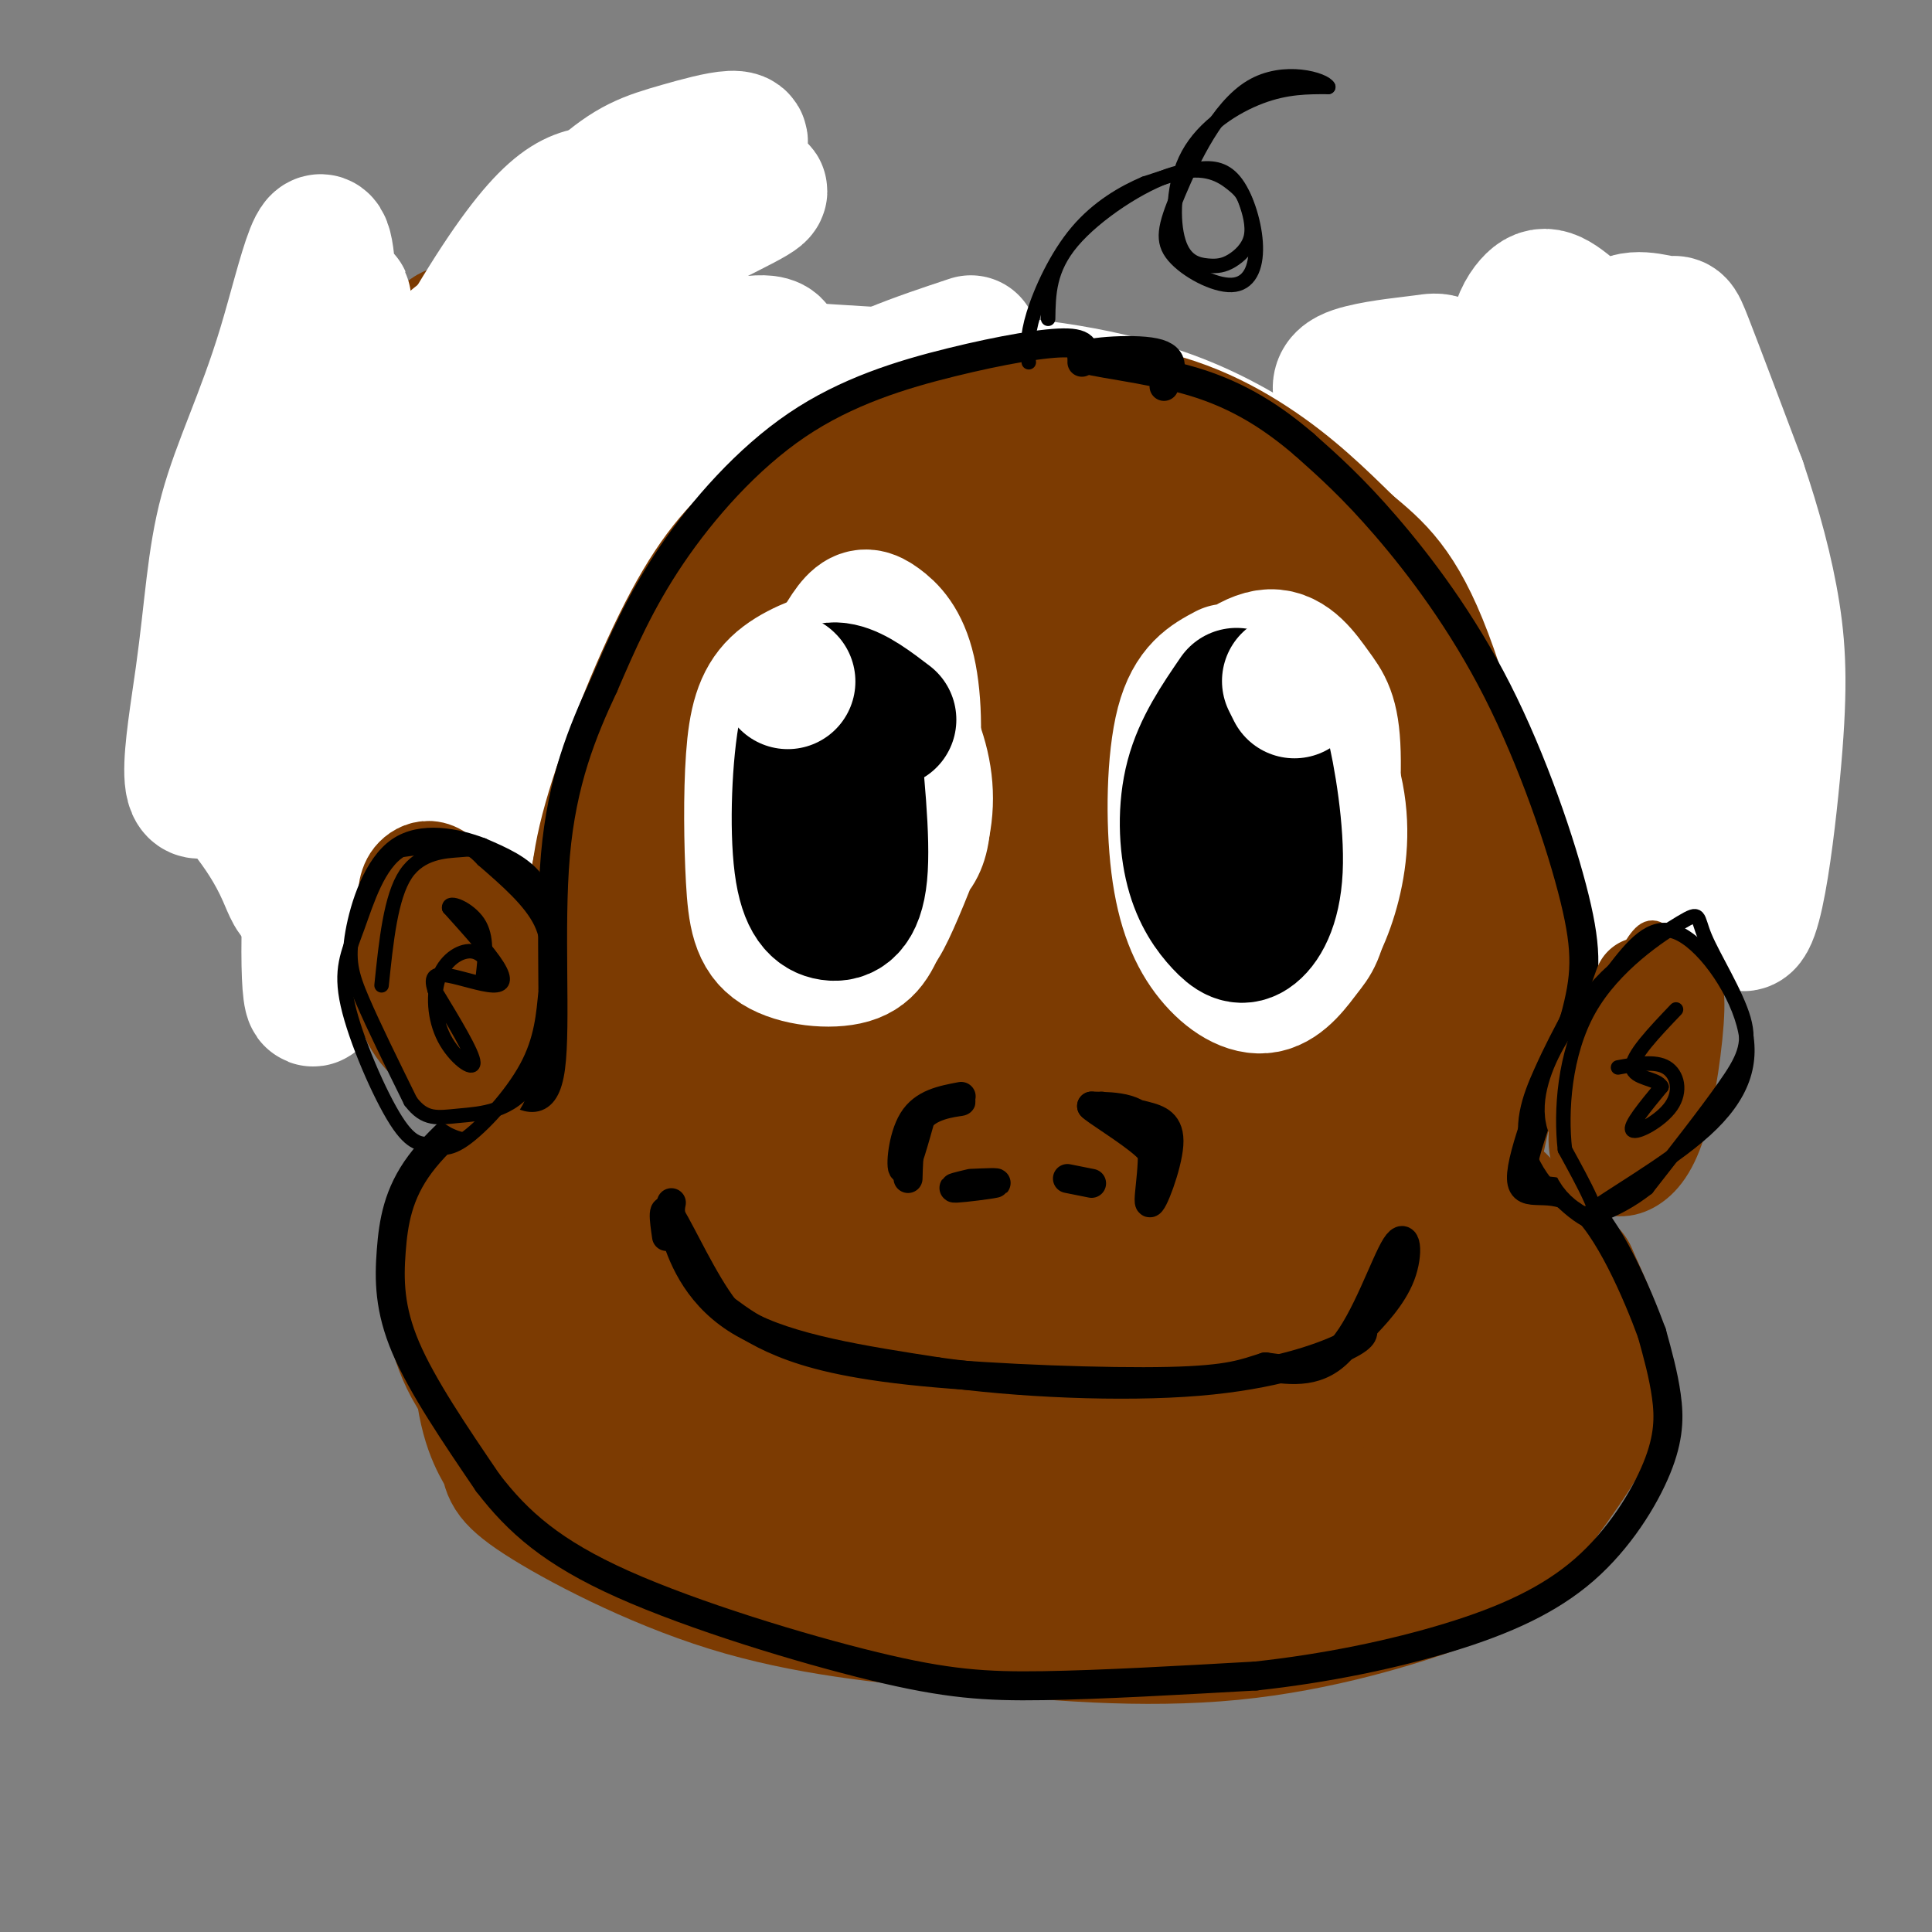 <svg viewBox='0 0 400 400' version='1.1' xmlns='http://www.w3.org/2000/svg' xmlns:xlink='http://www.w3.org/1999/xlink'><rect x="0" y="0" width="400" height="400" fill="#808080" stroke="none"/><g fill='none' stroke='#7C3B02' stroke-width='28' stroke-linecap='round' stroke-linejoin='round'><path d='M145,89c-4.000,-4.869 -8.000,-9.738 -12,-13c-4.000,-3.262 -8.000,-4.917 -14,-6c-6.000,-1.083 -14.000,-1.595 -20,-1c-6.000,0.595 -10.000,2.298 -14,4'/><path d='M85,73c-5.791,2.082 -13.269,5.286 -18,12c-4.731,6.714 -6.713,16.940 -8,23c-1.287,6.060 -1.877,7.956 -1,15c0.877,7.044 3.221,19.235 8,29c4.779,9.765 11.992,17.102 19,22c7.008,4.898 13.810,7.357 20,9c6.190,1.643 11.769,2.469 17,2c5.231,-0.469 10.116,-2.235 15,-4'/><path d='M137,181c5.666,-1.916 12.331,-4.706 19,-16c6.669,-11.294 13.342,-31.090 16,-41c2.658,-9.910 1.301,-9.932 0,-13c-1.301,-3.068 -2.548,-9.181 -9,-17c-6.452,-7.819 -18.111,-17.345 -25,-22c-6.889,-4.655 -9.010,-4.440 -16,-4c-6.990,0.440 -18.850,1.106 -24,1c-5.150,-0.106 -3.591,-0.985 -7,2c-3.409,2.985 -11.786,9.833 -17,16c-5.214,6.167 -7.263,11.653 -9,18c-1.737,6.347 -3.160,13.555 -3,22c0.160,8.445 1.903,18.127 4,24c2.097,5.873 4.549,7.936 7,10'/><path d='M73,161c5.353,5.274 15.236,13.458 25,17c9.764,3.542 19.410,2.443 27,0c7.590,-2.443 13.124,-6.230 17,-8c3.876,-1.770 6.093,-1.521 9,-9c2.907,-7.479 6.504,-22.684 7,-31c0.496,-8.316 -2.111,-9.743 -3,-12c-0.889,-2.257 -0.062,-5.344 -6,-11c-5.938,-5.656 -18.640,-13.880 -28,-17c-9.360,-3.120 -15.376,-1.135 -19,0c-3.624,1.135 -4.855,1.421 -7,4c-2.145,2.579 -5.203,7.453 -7,12c-1.797,4.547 -2.331,8.769 -2,14c0.331,5.231 1.528,11.471 4,20c2.472,8.529 6.221,19.347 12,25c5.779,5.653 13.590,6.142 18,7c4.410,0.858 5.419,2.086 9,-4c3.581,-6.086 9.733,-19.485 12,-29c2.267,-9.515 0.648,-15.147 -2,-21c-2.648,-5.853 -6.324,-11.926 -10,-18'/><path d='M129,100c-5.313,-3.717 -13.597,-4.008 -19,-1c-5.403,3.008 -7.925,9.316 -9,19c-1.075,9.684 -0.703,22.743 2,32c2.703,9.257 7.738,14.710 13,17c5.262,2.290 10.750,1.416 15,-2c4.250,-3.416 7.262,-9.373 6,-18c-1.262,-8.627 -6.799,-19.922 -11,-25c-4.201,-5.078 -7.066,-3.937 -9,-5c-1.934,-1.063 -2.936,-4.328 -3,2c-0.064,6.328 0.809,22.249 2,30c1.191,7.751 2.700,7.331 6,10c3.300,2.669 8.390,8.427 13,9c4.610,0.573 8.741,-4.038 11,-6c2.259,-1.962 2.645,-1.275 2,-7c-0.645,-5.725 -2.323,-17.863 -4,-30'/><path d='M144,125c-0.253,-5.332 1.114,-3.661 2,-2c0.886,1.661 1.291,3.313 2,4c0.709,0.687 1.720,0.411 -2,8c-3.720,7.589 -12.172,23.045 -16,33c-3.828,9.955 -3.030,14.411 -3,21c0.030,6.589 -0.706,15.311 2,26c2.706,10.689 8.853,23.344 15,36'/><path d='M144,251c5.928,9.984 13.246,16.944 24,23c10.754,6.056 24.942,11.209 36,14c11.058,2.791 18.985,3.219 29,1c10.015,-2.219 22.117,-7.086 31,-13c8.883,-5.914 14.546,-12.874 20,-21c5.454,-8.126 10.699,-17.419 13,-29c2.301,-11.581 1.657,-25.452 0,-36c-1.657,-10.548 -4.329,-17.774 -7,-25'/><path d='M290,165c-3.596,-9.119 -9.086,-19.418 -13,-26c-3.914,-6.582 -6.251,-9.449 -12,-14c-5.749,-4.551 -14.910,-10.788 -20,-14c-5.090,-3.212 -6.111,-3.401 -13,-4c-6.889,-0.599 -19.648,-1.608 -33,2c-13.352,3.608 -27.299,11.834 -37,18c-9.701,6.166 -15.157,10.271 -20,22c-4.843,11.729 -9.073,31.081 -11,46c-1.927,14.919 -1.551,25.405 1,36c2.551,10.595 7.275,21.297 12,32'/><path d='M144,263c4.569,8.339 9.991,13.187 15,18c5.009,4.813 9.606,9.592 20,13c10.394,3.408 26.585,5.446 36,6c9.415,0.554 12.053,-0.377 18,-3c5.947,-2.623 15.203,-6.938 22,-11c6.797,-4.062 11.133,-7.870 17,-22c5.867,-14.130 13.263,-38.581 16,-53c2.737,-14.419 0.813,-18.805 -1,-25c-1.813,-6.195 -3.516,-14.200 -8,-23c-4.484,-8.800 -11.748,-18.394 -18,-25c-6.252,-6.606 -11.490,-10.224 -18,-13c-6.510,-2.776 -14.291,-4.709 -21,-6c-6.709,-1.291 -12.345,-1.940 -21,1c-8.655,2.940 -20.327,9.470 -32,16'/><path d='M169,136c-8.315,5.751 -13.103,12.128 -17,18c-3.897,5.872 -6.903,11.238 -9,21c-2.097,9.762 -3.286,23.919 -3,37c0.286,13.081 2.045,25.087 5,35c2.955,9.913 7.106,17.733 12,24c4.894,6.267 10.533,10.980 16,15c5.467,4.020 10.763,7.347 20,8c9.237,0.653 22.415,-1.369 30,-3c7.585,-1.631 9.577,-2.873 15,-7c5.423,-4.127 14.278,-11.140 21,-19c6.722,-7.860 11.312,-16.568 15,-23c3.688,-6.432 6.473,-10.587 8,-21c1.527,-10.413 1.796,-27.083 0,-38c-1.796,-10.917 -5.657,-16.081 -11,-22c-5.343,-5.919 -12.169,-12.594 -19,-18c-6.831,-5.406 -13.666,-9.545 -21,-12c-7.334,-2.455 -15.167,-3.228 -23,-4'/><path d='M208,127c-6.842,-0.734 -12.446,-0.569 -20,1c-7.554,1.569 -17.057,4.541 -25,9c-7.943,4.459 -14.326,10.405 -19,13c-4.674,2.595 -7.638,1.840 -11,16c-3.362,14.160 -7.123,43.235 -6,63c1.123,19.765 7.131,30.220 14,39c6.869,8.780 14.600,15.884 21,21c6.400,5.116 11.468,8.244 20,10c8.532,1.756 20.526,2.139 31,1c10.474,-1.139 19.428,-3.800 29,-10c9.572,-6.200 19.762,-15.940 25,-20c5.238,-4.060 5.526,-2.439 10,-12c4.474,-9.561 13.136,-30.303 15,-47c1.864,-16.697 -3.068,-29.348 -8,-42'/><path d='M284,169c-2.989,-11.111 -6.463,-17.889 -9,-22c-2.537,-4.111 -4.139,-5.556 -8,-9c-3.861,-3.444 -9.981,-8.886 -18,-13c-8.019,-4.114 -17.935,-6.900 -29,-7c-11.065,-0.100 -23.277,2.485 -32,5c-8.723,2.515 -13.956,4.961 -19,9c-5.044,4.039 -9.897,9.673 -15,14c-5.103,4.327 -10.455,7.348 -13,23c-2.545,15.652 -2.282,43.934 -2,57c0.282,13.066 0.584,10.915 2,16c1.416,5.085 3.947,17.404 12,29c8.053,11.596 21.630,22.468 37,26c15.370,3.532 32.534,-0.277 42,-3c9.466,-2.723 11.233,-4.362 13,-6'/><path d='M245,288c6.210,-3.648 15.235,-9.770 22,-18c6.765,-8.230 11.272,-18.570 14,-26c2.728,-7.430 3.678,-11.949 3,-20c-0.678,-8.051 -2.984,-19.633 -4,-27c-1.016,-7.367 -0.741,-10.521 -7,-20c-6.259,-9.479 -19.052,-25.285 -28,-34c-8.948,-8.715 -14.051,-10.340 -20,-12c-5.949,-1.660 -12.745,-3.356 -21,-2c-8.255,1.356 -17.971,5.764 -25,10c-7.029,4.236 -11.373,8.301 -15,13c-3.627,4.699 -6.538,10.033 -9,18c-2.462,7.967 -4.475,18.569 -3,35c1.475,16.431 6.436,38.693 11,51c4.564,12.307 8.729,14.660 14,18c5.271,3.340 11.649,7.669 19,5c7.351,-2.669 15.676,-12.334 24,-22'/><path d='M220,257c6.472,-11.893 10.654,-30.626 12,-47c1.346,-16.374 -0.142,-30.388 -2,-39c-1.858,-8.612 -4.086,-11.822 -6,-14c-1.914,-2.178 -3.512,-3.323 -7,-3c-3.488,0.323 -8.864,2.113 -13,2c-4.136,-0.113 -7.032,-2.128 -12,8c-4.968,10.128 -12.009,32.401 -15,43c-2.991,10.599 -1.933,9.526 -1,14c0.933,4.474 1.741,14.496 4,23c2.259,8.504 5.969,15.492 9,20c3.031,4.508 5.382,6.536 8,7c2.618,0.464 5.504,-0.638 8,-2c2.496,-1.362 4.604,-2.985 7,-8c2.396,-5.015 5.080,-13.421 7,-22c1.920,-8.579 3.076,-17.331 2,-33c-1.076,-15.669 -4.385,-38.254 -6,-49c-1.615,-10.746 -1.538,-9.654 -4,-11c-2.462,-1.346 -7.464,-5.129 -10,-7c-2.536,-1.871 -2.605,-1.830 -6,3c-3.395,4.830 -10.116,14.449 -14,25c-3.884,10.551 -4.930,22.033 -5,33c-0.070,10.967 0.837,21.419 4,31c3.163,9.581 8.581,18.290 14,27'/><path d='M194,258c4.569,5.335 8.992,5.174 15,2c6.008,-3.174 13.602,-9.360 17,-24c3.398,-14.640 2.601,-37.734 2,-49c-0.601,-11.266 -1.007,-10.705 -2,-12c-0.993,-1.295 -2.574,-4.446 -4,-7c-1.426,-2.554 -2.697,-4.511 -6,-2c-3.303,2.511 -8.637,9.490 -11,18c-2.363,8.510 -1.756,18.553 -1,28c0.756,9.447 1.663,18.299 4,27c2.337,8.701 6.106,17.250 10,22c3.894,4.750 7.912,5.701 11,3c3.088,-2.701 5.246,-9.053 6,-15c0.754,-5.947 0.104,-11.487 -2,-20c-2.104,-8.513 -5.663,-19.997 -8,-25c-2.337,-5.003 -3.452,-3.523 -6,-5c-2.548,-1.477 -6.528,-5.911 -8,1c-1.472,6.911 -0.435,25.168 2,37c2.435,11.832 6.267,17.238 10,21c3.733,3.762 7.366,5.881 11,8'/><path d='M234,266c1.833,1.333 0.917,0.667 0,0'/><path d='M239,161c7.642,13.320 15.284,26.641 18,34c2.716,7.359 0.506,8.757 1,9c0.494,0.243 3.692,-0.670 -1,15c-4.692,15.670 -17.274,47.923 -18,55c-0.726,7.077 10.403,-11.020 16,-22c5.597,-10.980 5.661,-14.841 6,-20c0.339,-5.159 0.954,-11.617 0,-19c-0.954,-7.383 -3.477,-15.692 -6,-24'/><path d='M255,189c-3.685,2.487 -9.899,20.705 -16,30c-6.101,9.295 -12.089,9.667 -17,11c-4.911,1.333 -8.745,3.628 -13,3c-4.255,-0.628 -8.930,-4.179 -22,-4c-13.070,0.179 -34.535,4.090 -56,8'/><path d='M131,237c-13.983,2.121 -20.940,3.422 -26,8c-5.060,4.578 -8.222,12.433 -10,17c-1.778,4.567 -2.171,5.845 -1,11c1.171,5.155 3.906,14.187 13,20c9.094,5.813 24.547,8.406 40,11'/><path d='M147,304c16.029,3.724 36.100,7.534 59,9c22.900,1.466 48.627,0.587 65,0c16.373,-0.587 23.392,-0.882 31,-4c7.608,-3.118 15.804,-9.059 24,-15'/><path d='M326,294c4.584,-3.515 4.043,-4.801 4,-8c-0.043,-3.199 0.411,-8.310 -3,-15c-3.411,-6.690 -10.688,-14.958 -14,-19c-3.312,-4.042 -2.661,-3.857 -9,-6c-6.339,-2.143 -19.668,-6.612 -38,-8c-18.332,-1.388 -41.666,0.306 -65,2'/><path d='M201,240c-14.221,0.071 -17.274,-0.751 -28,0c-10.726,0.751 -29.126,3.074 -41,7c-11.874,3.926 -17.224,9.454 -19,13c-1.776,3.546 0.022,5.108 -1,8c-1.022,2.892 -4.863,7.112 11,12c15.863,4.888 51.432,10.444 87,16'/><path d='M210,296c27.635,3.753 53.222,5.137 69,4c15.778,-1.137 21.747,-4.794 26,-8c4.253,-3.206 6.789,-5.963 9,-10c2.211,-4.037 4.095,-9.356 0,-16c-4.095,-6.644 -14.170,-14.613 -20,-18c-5.830,-3.387 -7.415,-2.194 -9,-1'/><path d='M285,247c1.179,1.601 8.625,6.104 13,11c4.375,4.896 5.678,10.185 0,16c-5.678,5.815 -18.336,12.157 -18,12c0.336,-0.157 13.667,-6.811 19,-10c5.333,-3.189 2.666,-2.911 -1,-5c-3.666,-2.089 -8.333,-6.544 -13,-11'/><path d='M285,260c-6.457,-7.722 -16.099,-21.527 -21,-35c-4.901,-13.473 -5.062,-26.613 -5,-37c0.062,-10.387 0.347,-18.021 1,-26c0.653,-7.979 1.676,-16.302 6,-26c4.324,-9.698 11.950,-20.771 19,-29c7.050,-8.229 13.525,-13.615 20,-19'/><path d='M305,88c4.828,-4.889 6.897,-7.611 14,-7c7.103,0.611 19.240,4.556 24,5c4.760,0.444 2.143,-2.612 5,3c2.857,5.612 11.188,19.890 15,29c3.812,9.110 3.104,13.050 2,17c-1.104,3.950 -2.605,7.910 -6,13c-3.395,5.090 -8.684,11.312 -13,15c-4.316,3.688 -7.658,4.844 -11,6'/><path d='M335,169c-7.133,3.578 -19.465,9.522 -33,11c-13.535,1.478 -28.273,-1.510 -29,-1c-0.727,0.510 12.558,4.519 22,5c9.442,0.481 15.041,-2.566 20,-5c4.959,-2.434 9.279,-4.254 16,-10c6.721,-5.746 15.843,-15.416 20,-25c4.157,-9.584 3.350,-19.080 3,-26c-0.350,-6.920 -0.243,-11.263 -4,-16c-3.757,-4.737 -11.379,-9.869 -19,-15'/><path d='M331,87c-8.048,-3.143 -18.668,-3.500 -26,-1c-7.332,2.500 -11.375,7.856 -15,14c-3.625,6.144 -6.833,13.075 -5,25c1.833,11.925 8.707,28.846 12,36c3.293,7.154 3.005,4.543 6,3c2.995,-1.543 9.273,-2.017 14,-9c4.727,-6.983 7.905,-20.473 8,-29c0.095,-8.527 -2.891,-12.090 -5,-15c-2.109,-2.910 -3.340,-5.167 -6,-1c-2.660,4.167 -6.747,14.758 -7,24c-0.253,9.242 3.330,17.134 6,22c2.670,4.866 4.427,6.706 7,6c2.573,-0.706 5.962,-3.959 8,-6c2.038,-2.041 2.725,-2.869 3,-8c0.275,-5.131 0.137,-14.566 0,-24'/><path d='M331,124c-2.581,-7.630 -9.032,-14.706 -12,-18c-2.968,-3.294 -2.453,-2.805 -4,0c-1.547,2.805 -5.157,7.925 -7,13c-1.843,5.075 -1.921,10.106 -2,15c-0.079,4.894 -0.160,9.650 2,15c2.160,5.350 6.562,11.295 10,13c3.438,1.705 5.913,-0.829 8,-2c2.087,-1.171 3.784,-0.978 7,-8c3.216,-7.022 7.949,-21.260 8,-33c0.051,-11.740 -4.580,-20.981 -7,-12c-2.420,8.981 -2.629,36.186 -2,40c0.629,3.814 2.096,-15.761 2,-24c-0.096,-8.239 -1.757,-5.141 -5,-5c-3.243,0.141 -8.070,-2.674 -11,4c-2.930,6.674 -3.965,22.837 -5,39'/><path d='M313,161c-0.333,9.500 1.333,13.750 3,18'/></g>
<g fill='none' stroke='#FFFFFF' stroke-width='28' stroke-linecap='round' stroke-linejoin='round'><path d='M201,71c-10.845,3.601 -21.690,7.202 -32,14c-10.310,6.798 -20.083,16.792 -28,26c-7.917,9.208 -13.976,17.631 -19,28c-5.024,10.369 -9.012,22.685 -13,35'/><path d='M109,174c-3.150,14.058 -4.525,31.704 -6,36c-1.475,4.296 -3.051,-4.759 -3,-16c0.051,-11.241 1.728,-24.668 5,-37c3.272,-12.332 8.139,-23.569 18,-37c9.861,-13.431 24.717,-29.055 32,-38c7.283,-8.945 6.993,-11.212 2,-11c-4.993,0.212 -14.691,2.903 -22,6c-7.309,3.097 -12.231,6.599 -20,18c-7.769,11.401 -18.384,30.700 -29,50'/><path d='M86,145c-6.372,14.435 -7.802,25.522 -8,38c-0.198,12.478 0.838,26.346 3,14c2.162,-12.346 5.452,-50.905 10,-77c4.548,-26.095 10.354,-39.726 13,-48c2.646,-8.274 2.133,-11.193 -2,-8c-4.133,3.193 -11.887,12.496 -18,21c-6.113,8.504 -10.587,16.207 -14,37c-3.413,20.793 -5.765,54.675 -6,72c-0.235,17.325 1.647,18.093 3,-4c1.353,-22.093 2.176,-67.046 3,-112'/><path d='M70,78c1.167,-21.767 2.586,-20.183 -2,-3c-4.586,17.183 -15.177,49.965 -19,68c-3.823,18.035 -0.879,21.323 2,25c2.879,3.677 5.693,7.742 8,13c2.307,5.258 4.106,11.708 6,-15c1.894,-26.708 3.882,-86.575 3,-107c-0.882,-20.425 -4.635,-1.408 -9,13c-4.365,14.408 -9.344,24.209 -12,34c-2.656,9.791 -2.990,19.573 -5,34c-2.010,14.427 -5.695,33.500 5,18c10.695,-15.500 35.770,-65.571 51,-91c15.230,-25.429 20.615,-26.214 26,-27'/><path d='M124,40c6.560,-5.855 9.961,-6.992 17,-9c7.039,-2.008 17.717,-4.886 9,2c-8.717,6.886 -36.828,23.535 -51,34c-14.172,10.465 -14.404,14.747 -19,23c-4.596,8.253 -13.558,20.477 -4,13c9.558,-7.477 37.634,-34.654 56,-49c18.366,-14.346 27.022,-15.863 25,-14c-2.022,1.863 -14.720,7.104 -25,14c-10.280,6.896 -18.140,15.448 -26,24'/><path d='M106,78c-9.331,9.989 -19.657,22.963 -12,23c7.657,0.037 33.298,-12.863 49,-19c15.702,-6.137 21.467,-5.511 29,-5c7.533,0.511 16.836,0.907 30,2c13.164,1.093 30.190,2.884 46,10c15.810,7.116 30.405,19.558 45,32'/><path d='M293,121c11.762,11.476 18.667,24.167 23,35c4.333,10.833 6.095,19.810 7,30c0.905,10.190 0.952,21.595 1,33'/><path d='M324,219c-1.005,-11.947 -4.017,-58.315 -13,-87c-8.983,-28.685 -23.938,-39.687 -30,-46c-6.062,-6.313 -3.232,-7.937 1,-9c4.232,-1.063 9.866,-1.564 13,-2c3.134,-0.436 3.768,-0.807 9,5c5.232,5.807 15.062,17.794 21,26c5.938,8.206 7.983,12.632 11,29c3.017,16.368 7.005,44.676 7,51c-0.005,6.324 -4.002,-9.338 -8,-25'/><path d='M335,161c-5.805,-17.762 -16.316,-49.666 -20,-69c-3.684,-19.334 -0.541,-26.099 2,-29c2.541,-2.901 4.479,-1.939 10,3c5.521,4.939 14.625,13.853 21,30c6.375,16.147 10.020,39.525 11,54c0.980,14.475 -0.706,20.047 -1,26c-0.294,5.953 0.805,12.288 -4,-2c-4.805,-14.288 -15.512,-49.198 -20,-67c-4.488,-17.802 -2.755,-18.497 -2,-23c0.755,-4.503 0.532,-12.815 3,-16c2.468,-3.185 7.626,-1.242 10,-1c2.374,0.242 1.964,-1.217 4,4c2.036,5.217 6.518,17.108 11,29'/><path d='M360,100c3.188,9.416 5.660,18.455 7,27c1.340,8.545 1.550,16.596 0,33c-1.550,16.404 -4.859,41.160 -8,27c-3.141,-14.160 -6.115,-67.235 -6,-86c0.115,-18.765 3.319,-3.218 6,11c2.681,14.218 4.841,27.109 7,40'/></g>
<g fill='none' stroke='#7C3B02' stroke-width='28' stroke-linecap='round' stroke-linejoin='round'><path d='M239,208c-8.190,-1.821 -16.381,-3.643 -34,-1c-17.619,2.643 -44.667,9.750 -60,14c-15.333,4.250 -18.952,5.643 -24,10c-5.048,4.357 -11.524,11.679 -18,19'/><path d='M103,250c-3.779,10.469 -4.228,27.142 -3,37c1.228,9.858 4.133,12.900 5,15c0.867,2.100 -0.305,3.258 7,8c7.305,4.742 23.087,13.069 39,18c15.913,4.931 31.956,6.465 48,8'/><path d='M199,336c17.678,2.220 37.872,3.770 56,2c18.128,-1.770 34.189,-6.861 43,-10c8.811,-3.139 10.372,-4.326 15,-10c4.628,-5.674 12.323,-15.835 16,-23c3.677,-7.165 3.336,-11.333 2,-16c-1.336,-4.667 -3.668,-9.834 -6,-15'/><path d='M325,264c-5.822,-4.289 -17.378,-7.511 -23,-23c-5.622,-15.489 -5.311,-43.244 -5,-71'/><path d='M297,170c-1.684,-15.871 -3.395,-20.048 -7,-27c-3.605,-6.952 -9.104,-16.678 -14,-23c-4.896,-6.322 -9.190,-9.238 -15,-12c-5.810,-2.762 -13.135,-5.369 -20,-7c-6.865,-1.631 -13.271,-2.285 -23,-1c-9.729,1.285 -22.780,4.510 -31,8c-8.220,3.490 -11.610,7.245 -15,11'/><path d='M172,119c-4.468,2.611 -8.139,3.640 -13,7c-4.861,3.360 -10.913,9.052 -16,17c-5.087,7.948 -9.209,18.151 -13,25c-3.791,6.849 -7.251,10.344 -7,26c0.251,15.656 4.215,43.473 5,46c0.785,2.527 -1.607,-20.237 -4,-43'/><path d='M124,197c-0.704,-11.148 -0.462,-17.517 3,-29c3.462,-11.483 10.146,-28.080 16,-39c5.854,-10.920 10.879,-16.162 17,-21c6.121,-4.838 13.339,-9.271 17,-12c3.661,-2.729 3.765,-3.752 12,-6c8.235,-2.248 24.602,-5.721 38,-5c13.398,0.721 23.828,5.634 32,11c8.172,5.366 14.086,11.183 20,17'/><path d='M279,113c5.866,4.879 10.531,8.576 16,23c5.469,14.424 11.742,39.576 15,52c3.258,12.424 3.502,12.121 1,24c-2.502,11.879 -7.751,35.939 -13,60'/><path d='M298,272c-2.167,10.000 -1.083,5.000 0,0'/></g>
<g fill='none' stroke='#FFFFFF' stroke-width='28' stroke-linecap='round' stroke-linejoin='round'><path d='M180,133c-4.071,3.266 -8.141,6.531 -11,11c-2.859,4.469 -4.506,10.140 -5,16c-0.494,5.860 0.164,11.907 3,16c2.836,4.093 7.849,6.231 12,4c4.151,-2.231 7.438,-8.833 9,-17c1.562,-8.167 1.398,-17.901 0,-24c-1.398,-6.099 -4.030,-8.565 -6,-10c-1.970,-1.435 -3.277,-1.839 -5,0c-1.723,1.839 -3.861,5.919 -6,10'/><path d='M171,139c-1.654,5.674 -2.788,14.858 -2,22c0.788,7.142 3.499,12.244 6,15c2.501,2.756 4.792,3.168 8,3c3.208,-0.168 7.333,-0.917 8,-8c0.667,-7.083 -2.124,-20.501 -5,-28c-2.876,-7.499 -5.837,-9.078 -10,-6c-4.163,3.078 -9.527,10.814 -12,20c-2.473,9.186 -2.055,19.823 1,26c3.055,6.177 8.745,7.894 12,9c3.255,1.106 4.073,1.602 6,-2c1.927,-3.602 4.964,-11.301 8,-19'/><path d='M191,171c1.264,-6.154 0.422,-12.038 -2,-18c-2.422,-5.962 -6.426,-12.001 -9,-15c-2.574,-2.999 -3.718,-2.959 -7,-2c-3.282,0.959 -8.702,2.837 -12,6c-3.298,3.163 -4.472,7.612 -5,15c-0.528,7.388 -0.409,17.715 0,25c0.409,7.285 1.107,11.528 5,14c3.893,2.472 10.981,3.173 15,2c4.019,-1.173 4.969,-4.220 7,-9c2.031,-4.780 5.142,-11.291 5,-19c-0.142,-7.709 -3.538,-16.614 -6,-22c-2.462,-5.386 -3.989,-7.253 -6,-7c-2.011,0.253 -4.505,2.627 -7,5'/><path d='M273,146c0.000,0.000 -1.000,-1.000 -1,-1'/><path d='M254,139c-3.552,1.880 -7.104,3.759 -9,11c-1.896,7.241 -2.135,19.843 -1,29c1.135,9.157 3.645,14.870 7,19c3.355,4.130 7.555,6.676 11,6c3.445,-0.676 6.134,-4.574 8,-7c1.866,-2.426 2.910,-3.379 4,-11c1.090,-7.621 2.226,-21.909 2,-30c-0.226,-8.091 -1.813,-9.983 -4,-13c-2.187,-3.017 -4.973,-7.158 -9,-7c-4.027,0.158 -9.293,4.617 -12,8c-2.707,3.383 -2.853,5.692 -3,8'/><path d='M248,152c-1.494,6.800 -3.730,19.802 -2,30c1.730,10.198 7.426,17.594 12,20c4.574,2.406 8.026,-0.177 11,-4c2.974,-3.823 5.470,-8.885 7,-15c1.530,-6.115 2.094,-13.284 0,-21c-2.094,-7.716 -6.844,-15.980 -10,-17c-3.156,-1.020 -4.716,5.205 -5,14c-0.284,8.795 0.707,20.162 2,21c1.293,0.838 2.886,-8.851 3,-15c0.114,-6.149 -1.253,-8.757 -2,-6c-0.747,2.757 -0.873,10.878 -1,19'/><path d='M263,178c-0.167,3.167 -0.083,1.583 0,0'/></g>
<g fill='none' stroke='#000000' stroke-width='28' stroke-linecap='round' stroke-linejoin='round'><path d='M184,149c-3.499,-2.676 -6.998,-5.353 -10,-6c-3.002,-0.647 -5.506,0.735 -7,8c-1.494,7.265 -1.978,20.411 -1,28c0.978,7.589 3.417,9.620 6,10c2.583,0.380 5.309,-0.891 6,-8c0.691,-7.109 -0.655,-20.054 -2,-33'/><path d='M176,148c-1.167,-4.500 -3.083,0.750 -5,6'/><path d='M256,144c-3.658,5.336 -7.317,10.672 -9,17c-1.683,6.328 -1.391,13.648 0,19c1.391,5.352 3.880,8.734 6,11c2.120,2.266 3.872,3.414 6,2c2.128,-1.414 4.632,-5.389 5,-13c0.368,-7.611 -1.401,-18.857 -3,-25c-1.599,-6.143 -3.028,-7.184 -4,-5c-0.972,2.184 -1.486,7.592 -2,13'/></g>
<g fill='none' stroke='#FFFFFF' stroke-width='28' stroke-linecap='round' stroke-linejoin='round'><path d='M163,141c0.000,0.000 0.100,0.100 0.1,0.1'/><path d='M267,141c0.000,0.000 1.000,2.000 1,2'/></g>
<g fill='none' stroke='#000000' stroke-width='6' stroke-linecap='round' stroke-linejoin='round'><path d='M199,227c-3.911,0.733 -7.822,1.467 -10,5c-2.178,3.533 -2.622,9.867 -2,10c0.622,0.133 2.311,-5.933 4,-12'/><path d='M191,230c2.869,-2.333 8.042,-2.167 8,-2c-0.042,0.167 -5.298,0.333 -8,3c-2.702,2.667 -2.851,7.833 -3,13'/><path d='M228,229c3.097,0.641 6.195,1.282 9,2c2.805,0.718 5.319,1.512 5,6c-0.319,4.488 -3.470,12.670 -4,12c-0.530,-0.670 1.563,-10.191 0,-15c-1.563,-4.809 -6.781,-4.904 -12,-5'/><path d='M226,229c0.489,0.733 7.711,5.067 11,8c3.289,2.933 2.644,4.467 2,6'/><path d='M201,245c-2.267,0.533 -4.533,1.067 -3,1c1.533,-0.067 6.867,-0.733 8,-1c1.133,-0.267 -1.933,-0.133 -5,0'/><path d='M226,245c0.000,0.000 -5.000,-1.000 -5,-1'/><path d='M139,249c-0.244,1.178 -0.489,2.356 1,7c1.489,4.644 4.711,12.756 14,18c9.289,5.244 24.644,7.622 40,10'/><path d='M194,284c16.667,2.369 38.333,3.292 54,2c15.667,-1.292 25.333,-4.798 30,-7c4.667,-2.202 4.333,-3.101 4,-4'/><path d='M282,275c2.367,-2.424 6.284,-6.485 8,-11c1.716,-4.515 1.231,-9.485 -1,-6c-2.231,3.485 -6.209,15.424 -11,21c-4.791,5.576 -10.396,4.788 -16,4'/><path d='M262,283c-4.338,1.346 -7.183,2.711 -20,3c-12.817,0.289 -35.604,-0.499 -51,-2c-15.396,-1.501 -23.399,-3.715 -29,-6c-5.601,-2.285 -8.801,-4.643 -12,-7'/><path d='M150,271c-4.267,-5.489 -8.933,-15.711 -11,-19c-2.067,-3.289 -1.533,0.356 -1,4'/><path d='M224,75c0.665,-1.922 1.330,-3.844 -3,-4c-4.330,-0.156 -13.656,1.453 -24,4c-10.344,2.547 -21.708,6.032 -32,13c-10.292,6.968 -19.512,17.419 -26,27c-6.488,9.581 -10.244,18.290 -14,27'/><path d='M125,142c-4.476,9.524 -8.667,19.833 -10,35c-1.333,15.167 0.190,35.190 -1,44c-1.190,8.810 -5.095,6.405 -9,4'/><path d='M105,225c-5.112,3.381 -13.391,9.834 -18,16c-4.609,6.166 -5.549,12.045 -6,18c-0.451,5.955 -0.415,11.987 3,20c3.415,8.013 10.207,18.006 17,28'/><path d='M101,307c6.238,8.128 13.332,14.447 28,21c14.668,6.553 36.911,13.341 52,17c15.089,3.659 23.026,4.188 35,4c11.974,-0.188 27.987,-1.094 44,-2'/><path d='M260,347c14.400,-1.560 28.400,-4.459 40,-8c11.600,-3.541 20.800,-7.722 28,-14c7.200,-6.278 12.400,-14.652 15,-21c2.600,-6.348 2.600,-10.671 2,-15c-0.600,-4.329 -1.800,-8.665 -3,-13'/><path d='M342,276c-3.012,-8.214 -9.042,-22.250 -15,-27c-5.958,-4.750 -11.845,-0.214 -12,-5c-0.155,-4.786 5.423,-18.893 11,-33'/><path d='M326,211c2.359,-8.649 2.756,-13.772 0,-25c-2.756,-11.228 -8.665,-28.561 -16,-43c-7.335,-14.439 -16.096,-25.982 -23,-34c-6.904,-8.018 -11.952,-12.509 -17,-17'/><path d='M270,92c-6.212,-5.309 -13.242,-10.083 -23,-13c-9.758,-2.917 -22.242,-3.978 -23,-5c-0.758,-1.022 10.212,-2.006 15,-1c4.788,1.006 3.394,4.003 2,7'/></g>
<g fill='none' stroke='#7C3B02' stroke-width='6' stroke-linecap='round' stroke-linejoin='round'><path d='M108,202c0.187,-5.824 0.374,-11.649 -2,-16c-2.374,-4.351 -7.310,-7.229 -11,-7c-3.690,0.229 -6.133,3.567 -8,7c-1.867,3.433 -3.156,6.963 -4,11c-0.844,4.037 -1.241,8.582 0,14c1.241,5.418 4.121,11.709 7,18'/><path d='M90,229c-1.051,-0.421 -7.177,-10.473 -6,-21c1.177,-10.527 9.657,-21.527 11,-20c1.343,1.527 -4.449,15.583 -6,23c-1.551,7.417 1.141,8.194 3,10c1.859,1.806 2.885,4.640 4,1c1.115,-3.640 2.319,-13.754 2,-20c-0.319,-6.246 -2.159,-8.623 -4,-11'/><path d='M94,191c-1.627,-2.225 -3.696,-2.289 -6,0c-2.304,2.289 -4.843,6.929 -6,10c-1.157,3.071 -0.932,4.573 0,8c0.932,3.427 2.569,8.778 5,12c2.431,3.222 5.654,4.314 8,2c2.346,-2.314 3.814,-8.035 3,-16c-0.814,-7.965 -3.910,-18.173 -6,-21c-2.090,-2.827 -3.173,1.726 -4,6c-0.827,4.274 -1.397,8.269 0,15c1.397,6.731 4.761,16.197 8,18c3.239,1.803 6.354,-4.056 7,-11c0.646,-6.944 -1.177,-14.972 -3,-23'/><path d='M100,191c-0.934,-5.421 -1.770,-7.473 -2,-3c-0.230,4.473 0.145,15.473 1,21c0.855,5.527 2.190,5.583 4,6c1.810,0.417 4.093,1.194 6,1c1.907,-0.194 3.436,-1.360 1,-7c-2.436,-5.640 -8.839,-15.754 -10,-15c-1.161,0.754 2.919,12.377 7,24'/><path d='M335,204c2.190,-4.356 4.380,-8.711 6,-10c1.620,-1.289 2.670,0.489 4,2c1.330,1.511 2.939,2.756 3,10c0.061,7.244 -1.427,20.488 -3,27c-1.573,6.512 -3.231,6.292 -6,7c-2.769,0.708 -6.648,2.345 -9,2c-2.352,-0.345 -3.176,-2.673 -4,-5'/></g>
<g fill='none' stroke='#7C3B02' stroke-width='20' stroke-linecap='round' stroke-linejoin='round'><path d='M340,204c-3.919,10.854 -7.838,21.709 -9,28c-1.162,6.291 0.435,8.020 2,9c1.565,0.980 3.100,1.211 5,0c1.900,-1.211 4.165,-3.865 6,-11c1.835,-7.135 3.238,-18.753 3,-23c-0.238,-4.247 -2.119,-1.124 -4,2'/><path d='M343,209c-2.643,2.429 -7.250,7.500 -10,12c-2.750,4.500 -3.643,8.429 -3,10c0.643,1.571 2.821,0.786 5,0'/><path d='M90,186c-0.477,-1.539 -0.954,-3.078 -2,-3c-1.046,0.078 -2.662,1.772 -4,6c-1.338,4.228 -2.400,10.989 -1,17c1.400,6.011 5.262,11.271 9,11c3.738,-0.271 7.353,-6.073 6,-15c-1.353,-8.927 -7.672,-20.979 -10,-21c-2.328,-0.021 -0.664,11.990 1,24'/><path d='M89,205c1.166,6.893 3.580,12.126 6,16c2.420,3.874 4.844,6.389 5,-1c0.156,-7.389 -1.958,-24.682 -5,-33c-3.042,-8.318 -7.012,-7.662 -9,-6c-1.988,1.662 -1.994,4.331 -2,7'/></g>
<g fill='none' stroke='#000000' stroke-width='3' stroke-linecap='round' stroke-linejoin='round'><path d='M115,195c-0.750,-4.833 -1.500,-9.667 -4,-13c-2.500,-3.333 -6.750,-5.167 -11,-7'/><path d='M100,175c-5.233,-2.018 -12.815,-3.561 -18,0c-5.185,3.561 -7.973,12.228 -9,18c-1.027,5.772 -0.293,8.649 2,14c2.293,5.351 6.147,13.175 10,21'/><path d='M85,228c3.002,3.979 5.506,3.425 10,3c4.494,-0.425 10.978,-0.722 15,-7c4.022,-6.278 5.583,-18.536 4,-28c-1.583,-9.464 -6.309,-16.132 -12,-19c-5.691,-2.868 -12.345,-1.934 -19,-1'/><path d='M83,176c-4.720,2.869 -7.020,10.542 -9,16c-1.980,5.458 -3.642,8.701 -2,16c1.642,7.299 6.586,18.654 10,24c3.414,5.346 5.298,4.683 7,5c1.702,0.317 3.221,1.612 7,-1c3.779,-2.612 9.817,-9.133 13,-15c3.183,-5.867 3.511,-11.080 4,-16c0.489,-4.920 1.140,-9.549 -1,-14c-2.140,-4.451 -7.070,-8.726 -12,-13'/><path d='M100,178c-2.393,-2.488 -2.375,-2.208 -5,-2c-2.625,0.208 -7.893,0.345 -11,5c-3.107,4.655 -4.054,13.827 -5,23'/><path d='M325,210c-1.887,3.512 -3.774,7.024 -6,12c-2.226,4.976 -4.792,11.417 -2,18c2.792,6.583 10.940,13.310 13,13c2.060,-0.310 -1.970,-7.655 -6,-15'/><path d='M324,238c-0.903,-7.810 -0.161,-19.837 5,-29c5.161,-9.163 14.742,-15.464 19,-18c4.258,-2.536 3.193,-1.309 5,3c1.807,4.309 6.487,11.698 8,17c1.513,5.302 -0.139,8.515 -4,14c-3.861,5.485 -9.930,13.243 -16,21'/><path d='M341,246c-6.471,5.144 -14.648,7.503 -12,5c2.648,-2.503 16.122,-9.867 24,-17c7.878,-7.133 10.159,-14.036 8,-22c-2.159,-7.964 -8.760,-16.990 -14,-19c-5.240,-2.010 -9.120,2.995 -13,8'/><path d='M334,201c-3.833,3.333 -6.917,7.667 -10,12'/><path d='M103,203c-1.351,-2.772 -2.702,-5.544 -5,-6c-2.298,-0.456 -5.544,1.404 -7,5c-1.456,3.596 -1.123,8.930 1,13c2.123,4.070 6.035,6.877 6,5c-0.035,-1.877 -4.018,-8.439 -8,-15'/><path d='M90,205c-1.056,-3.147 0.305,-3.514 3,-3c2.695,0.514 6.726,1.907 9,2c2.274,0.093 2.793,-1.116 1,-4c-1.793,-2.884 -5.896,-7.442 -10,-12'/><path d='M93,188c-0.267,-1.689 4.067,0.089 6,3c1.933,2.911 1.467,6.956 1,11'/><path d='M335,221c3.839,-0.702 7.679,-1.405 10,0c2.321,1.405 3.125,4.917 1,8c-2.125,3.083 -7.179,5.738 -8,5c-0.821,-0.738 2.589,-4.869 6,-9'/><path d='M344,225c-0.800,-1.756 -5.800,-1.644 -6,-4c-0.200,-2.356 4.400,-7.178 9,-12'/><path d='M217,66c0.079,-5.136 0.157,-10.272 5,-16c4.843,-5.728 14.449,-12.046 21,-14c6.551,-1.954 10.047,0.458 12,2c1.953,1.542 2.362,2.213 3,4c0.638,1.787 1.505,4.689 1,7c-0.505,2.311 -2.381,4.031 -4,5c-1.619,0.969 -2.981,1.188 -5,1c-2.019,-0.188 -4.696,-0.782 -6,-5c-1.304,-4.218 -1.236,-12.059 2,-18c3.236,-5.941 9.639,-9.983 15,-12c5.361,-2.017 9.681,-2.008 14,-2'/><path d='M275,18c-0.610,-1.465 -9.134,-4.127 -16,0c-6.866,4.127 -12.073,15.044 -15,22c-2.927,6.956 -3.572,9.953 -1,13c2.572,3.047 8.363,6.145 12,6c3.637,-0.145 5.119,-3.534 5,-8c-0.119,-4.466 -1.840,-10.010 -4,-13c-2.160,-2.990 -4.760,-3.426 -8,-3c-3.240,0.426 -7.120,1.713 -11,3'/><path d='M237,38c-4.345,1.833 -9.708,4.917 -14,10c-4.292,5.083 -7.512,12.167 -9,17c-1.488,4.833 -1.244,7.417 -1,10'/></g>
</svg>